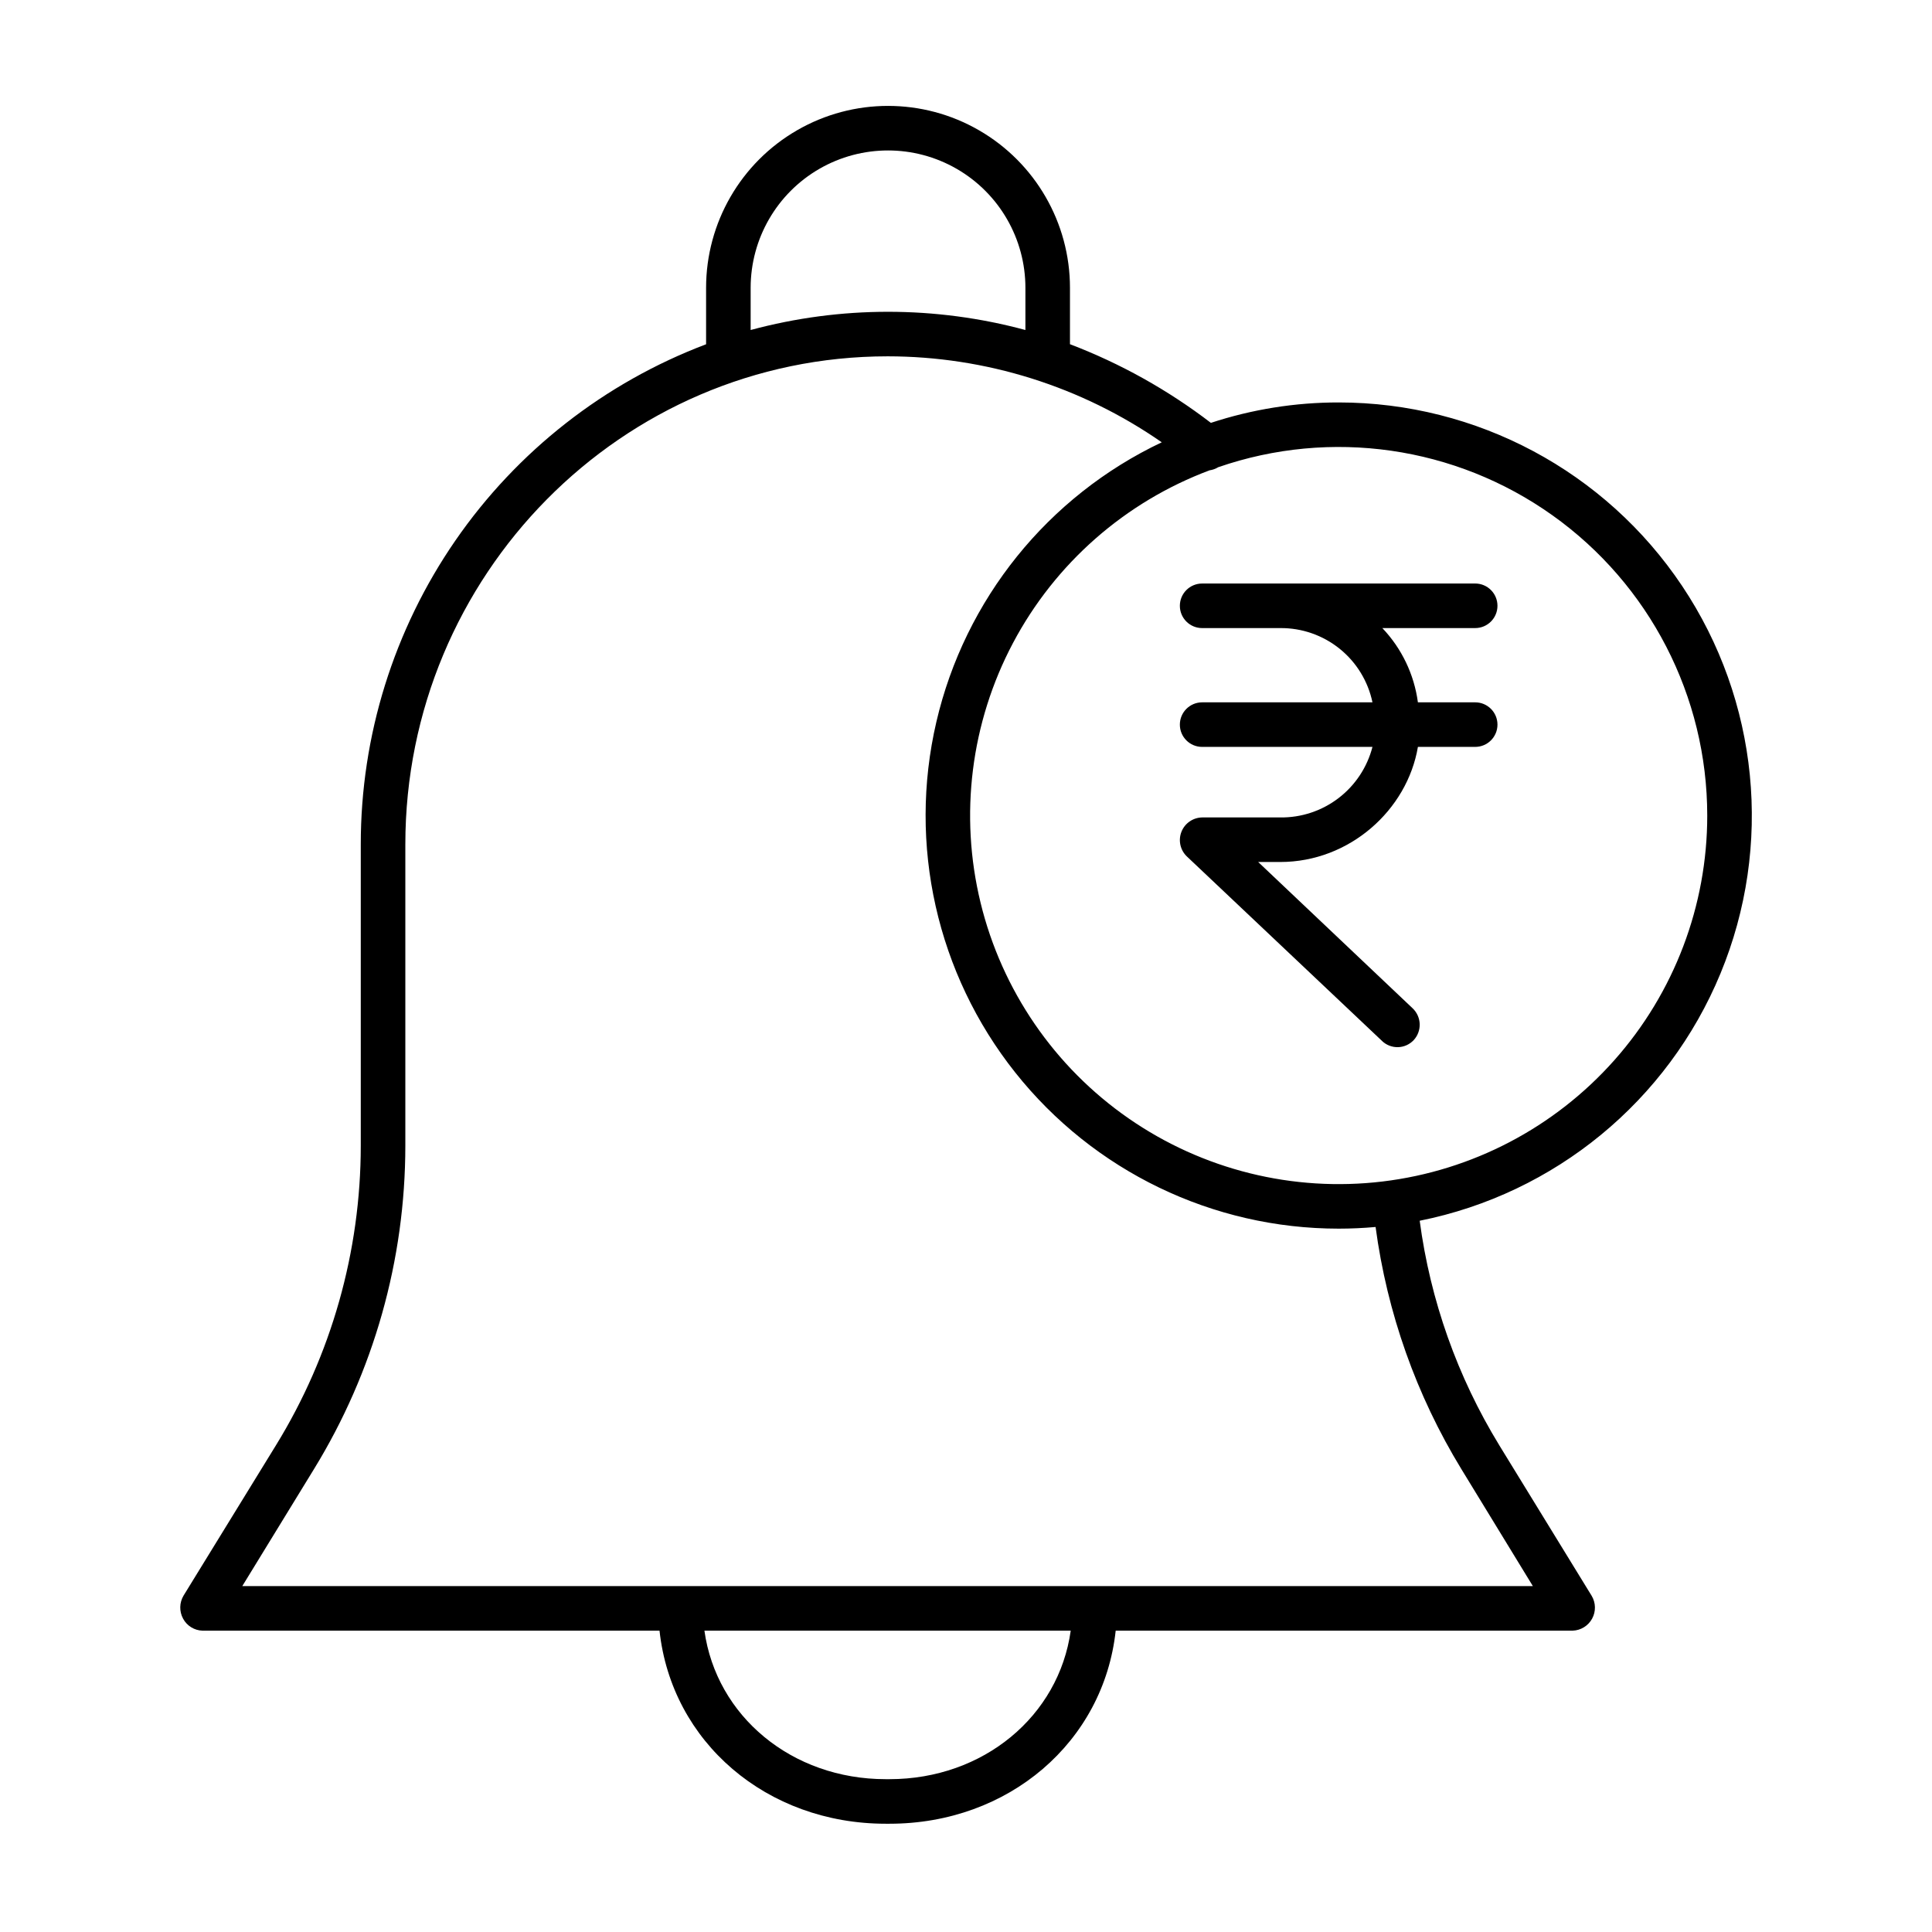 <?xml version="1.0" encoding="UTF-8"?>
<!-- Uploaded to: ICON Repo, www.svgrepo.com, Generator: ICON Repo Mixer Tools -->
<svg fill="#000000" width="800px" height="800px" version="1.1" viewBox="144 144 512 512" xmlns="http://www.w3.org/2000/svg">
 <g>
  <path d="m197.66 576.14h121.12c3.191 29.52 28.375 51.168 59.953 51.168h0.984c31.578 0 56.762-21.648 59.953-51.168h121.11c2.156-0.074 4.113-1.281 5.148-3.18 1.035-1.895 0.988-4.195-0.117-6.047l-24.465-39.867v-0.004c-11.113-18.152-18.305-38.434-21.113-59.531 35.844-7.168 65.746-31.754 79.715-65.535 13.965-33.781 10.152-72.305-10.168-102.69-20.316-30.387-54.461-48.633-91.016-48.633-11.504-0.012-22.938 1.816-33.867 5.41-11.375-8.715-23.953-15.738-37.344-20.844v-14.941c0-17.227-9.191-33.141-24.109-41.754-14.918-8.613-33.297-8.613-48.215 0-14.918 8.613-24.109 24.527-24.109 41.754v14.957c-26.91 10.184-50.086 28.324-66.434 52.004s-25.094 51.777-25.078 80.551v79.84c-0.012 28.027-7.789 55.504-22.473 79.375l-24.484 39.832c-1.125 1.875-1.176 4.203-0.133 6.125 1.02 1.902 2.981 3.117 5.141 3.18zm182.05 39.359h-0.984c-24.93 0-44.895-16.727-48.047-39.359h97.074c-3.152 22.629-23.113 39.359-48.043 39.359zm216.73-255.37c0 23.891-8.758 46.957-24.617 64.828-15.855 17.871-37.715 29.309-61.438 32.152-23.723 2.844-47.664-3.109-67.297-16.727-19.633-13.621-33.59-33.965-39.234-57.18-5.644-23.215-2.582-47.695 8.605-68.809s29.727-37.391 52.105-45.758c0.805-0.113 1.578-0.391 2.269-0.816 29.855-10.328 62.859-5.578 88.594 12.75 25.73 18.328 41.008 47.965 41.012 79.559zm-253.51-139.85c0-13.008 6.941-25.027 18.203-31.531 11.266-6.5 25.145-6.5 36.41 0 11.266 6.504 18.203 18.523 18.203 31.531v11.176c-23.844-6.438-48.969-6.438-72.816 0zm-115.73 313.06c15.828-25.789 24.211-55.453 24.219-85.711v-79.84c0-71.328 57.328-129.36 127.84-129.36 25.965 0.02 51.301 7.969 72.621 22.785-30.176 14.301-52.176 41.598-59.738 74.121-7.566 32.527 0.129 66.73 20.898 92.879 20.766 26.152 52.336 41.395 85.73 41.391 3.297 0 6.555-0.156 9.777-0.441 3.043 22.738 10.785 44.594 22.738 64.172l18.938 30.992h-342.01z"/>
  <path d="m462.58 298.64c-3.262 0-5.906 2.644-5.906 5.906s2.644 5.902 5.906 5.902h20.703c5.719-0.047 11.277 1.887 15.734 5.477 4.453 3.586 7.527 8.605 8.699 14.203h-45.137c-3.262 0-5.906 2.644-5.906 5.906 0 3.262 2.644 5.902 5.906 5.902h45.137c-1.395 5.402-4.559 10.18-8.988 13.57-4.43 3.387-9.867 5.195-15.445 5.125h-20.703c-2.434 0.043-4.598 1.547-5.488 3.809-0.887 2.266-0.32 4.84 1.434 6.523l51.75 48.922-0.004 0.004c1.137 1.078 2.652 1.66 4.219 1.621 1.566-0.043 3.051-0.703 4.129-1.844 2.242-2.398 2.137-6.156-0.234-8.43l-40.957-38.797h5.859c18.363 0 33.637-13.777 36.473-30.504h15.18c3.258 0 5.902-2.641 5.902-5.902 0-3.262-2.644-5.906-5.902-5.906h-15.184c-0.988-7.387-4.289-14.277-9.426-19.68h24.609c3.258 0 5.902-2.641 5.902-5.902s-2.644-5.906-5.902-5.906z"/>
 </g>
</svg>